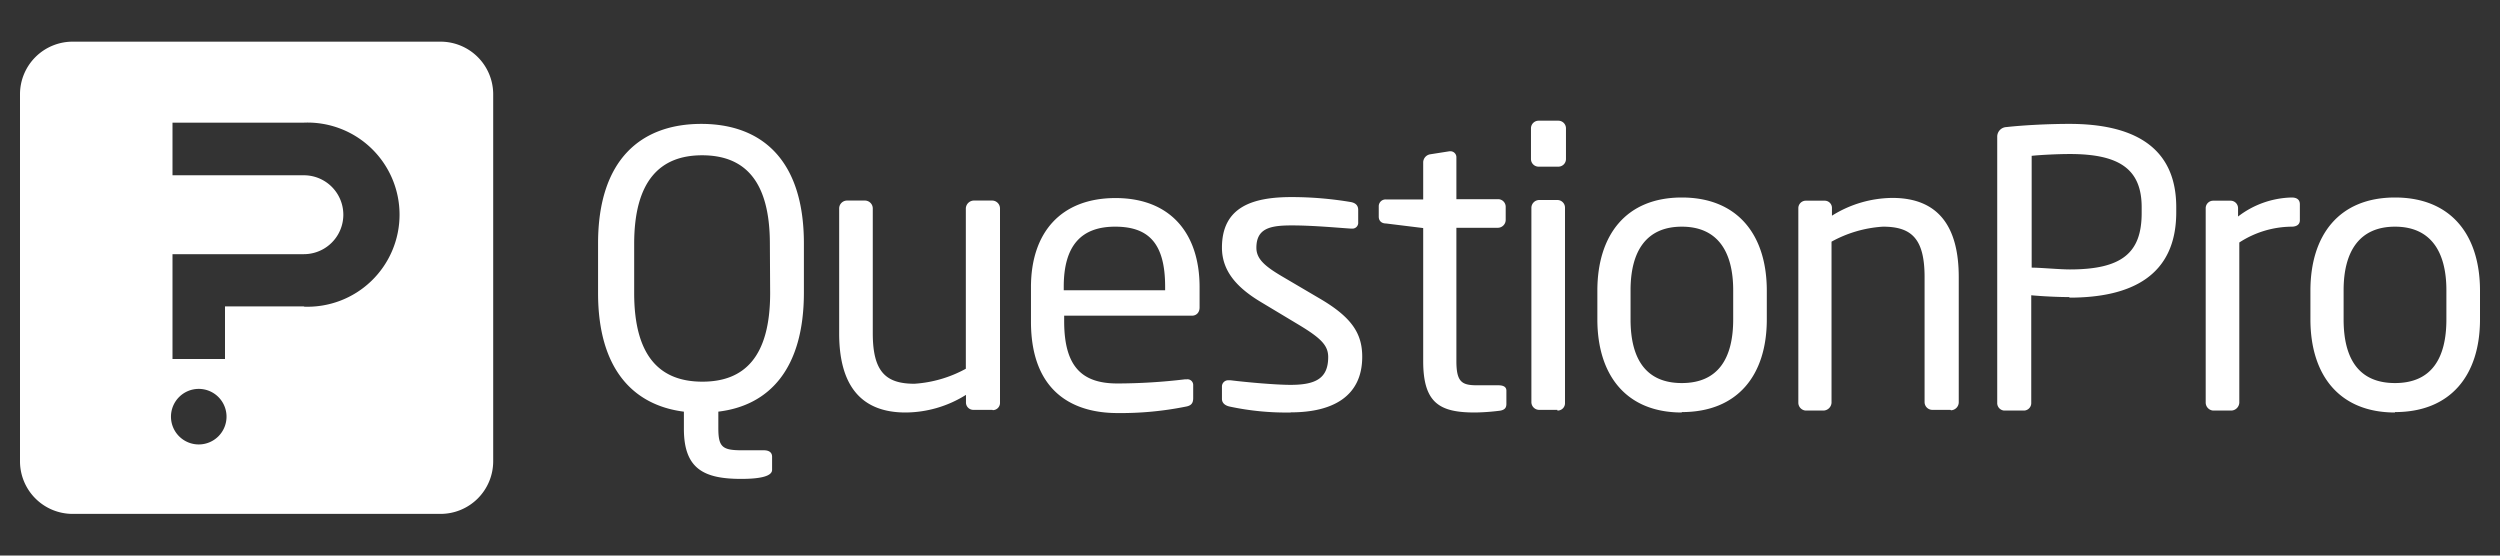 <svg xmlns="http://www.w3.org/2000/svg" width="180" height="40"><rect width="100%" height="100%" fill="#333333" stroke="none"/><defs><style>.cls-1{fill:#fff}</style></defs><g id="Logos"><path class="cls-1" d="M31.72 3H5.23a3.79 3.79 0 0 0-3.79 3.75v26.5A3.79 3.79 0 0 0 5.23 37h26.49a3.79 3.79 0 0 0 3.79-3.78V6.75A3.79 3.79 0 0 0 31.72 3ZM14.31 32a2 2 0 1 1 2-2 2 2 0 0 1-2 2Zm7.57-9.94H16.2v3.79h-3.78V18.3h9.46a2.84 2.84 0 0 0 0-5.68h-9.46V8.83h9.46a6.63 6.63 0 1 1 0 13.25ZM51.72 29.64v1.18c0 1.37.29 1.6 1.7 1.6H55c.33 0 .59.13.59.46v.95c0 .45-.82.65-2.22.65-2.69 0-4.13-.72-4.13-3.6v-1.24c-3.63-.46-6.18-3.05-6.18-8.54v-3.57c0-6.09 3.14-8.61 7.43-8.61s7.39 2.52 7.39 8.61v3.53c0 5.53-2.52 8.15-6.18 8.58m3.73-12.08c0-4.61-1.87-6.38-4.88-6.38s-4.89 1.82-4.89 6.38v3.54c0 4.61 1.9 6.38 4.91 6.38s4.88-1.77 4.88-6.38ZM71.45 29.51h-1.37a.53.53 0 0 1-.53-.56v-.52a8.26 8.26 0 0 1-4.35 1.27c-3.3 0-4.78-2.06-4.78-5.69V15a.57.57 0 0 1 .56-.56h1.31a.57.57 0 0 1 .55.56v9c0 2.78.95 3.63 3 3.63a8.9 8.9 0 0 0 3.7-1.08V15a.59.59 0 0 1 .56-.56h1.34A.57.57 0 0 1 72 15v14a.52.52 0 0 1-.52.53M85.82 22.73h-9.2v.4c0 3.27 1.28 4.48 3.83 4.48a41.61 41.61 0 0 0 4.88-.3h.13a.41.41 0 0 1 .45.4v.95c0 .36-.13.55-.55.62a23.68 23.68 0 0 1-4.91.46c-3.14 0-6.22-1.48-6.22-6.58v-2.49c0-3.93 2.16-6.41 6.09-6.41s6.05 2.52 6.05 6.41v1.47c0 .36-.23.59-.55.59m-1.93-2.09c0-3.11-1.18-4.32-3.6-4.32s-3.7 1.34-3.7 4.32v.26h7.3ZM92.92 29.7a19.42 19.42 0 0 1-4.35-.42c-.36-.07-.59-.26-.59-.56v-.91a.45.45 0 0 1 .49-.43h.13c1.31.16 3.3.33 4.32.33 1.8 0 2.71-.46 2.71-2 0-.82-.49-1.34-2.06-2.29l-2.78-1.67c-1.67-1-2.81-2.19-2.81-3.92 0-2.88 2.12-3.64 5-3.64a25.64 25.64 0 0 1 4.29.36c.36.07.52.27.52.56V16a.42.42 0 0 1-.46.46h-.06c-.95-.06-2.72-.23-4.26-.23s-2.55.2-2.55 1.61c0 .81.62 1.34 1.9 2.09l2.72 1.6c2.29 1.35 3 2.52 3 4.16 0 2.81-2.07 4-5.14 4M108 29.57a15.89 15.89 0 0 1-1.8.13c-2.52 0-3.73-.65-3.73-3.7v-9.58l-2.68-.33c-.33 0-.52-.2-.52-.49v-.75a.49.49 0 0 1 .52-.49h2.68v-2.69a.6.6 0 0 1 .5-.56l1.4-.22h.07a.43.43 0 0 1 .42.45v3h3a.55.55 0 0 1 .55.55v.95a.57.57 0 0 1-.55.56h-3V26c0 1.51.4 1.74 1.48 1.74h1.53c.4 0 .59.13.59.39v.95c0 .26-.1.43-.46.49M112.19 12h-1.4a.55.55 0 0 1-.56-.56V9.25a.55.55 0 0 1 .56-.56h1.4a.55.55 0 0 1 .56.56v2.19a.55.55 0 0 1-.56.56m-.06 17.51h-1.31a.56.56 0 0 1-.56-.56v-14a.57.57 0 0 1 .56-.55h1.31a.55.55 0 0 1 .55.55V29a.53.53 0 0 1-.55.56M121.09 29.7c-4 0-6.08-2.68-6.08-6.71v-2.06c0-4 2.06-6.71 6.08-6.71s6.12 2.69 6.12 6.71V23c0 4-2.09 6.67-6.12 6.67m3.7-8.77c0-2.81-1.14-4.58-3.7-4.58s-3.69 1.77-3.69 4.58V23c0 2.81 1.08 4.58 3.69 4.58s3.7-1.77 3.7-4.58ZM140.43 29.51h-1.3a.56.56 0 0 1-.56-.56v-9c0-2.78-.95-3.63-3-3.63a8.79 8.79 0 0 0-3.7 1.08V29a.6.6 0 0 1-.56.56H130a.57.57 0 0 1-.52-.56V15a.54.54 0 0 1 .52-.55h1.38a.52.52 0 0 1 .52.55v.53a8.3 8.3 0 0 1 4.35-1.28c3.31 0 4.78 2.06 4.78 5.7v9a.58.58 0 0 1-.56.59M149 21.39c-.88 0-2-.06-2.75-.13V29a.54.54 0 0 1-.49.56h-1.47a.54.54 0 0 1-.49-.56V9.84a.69.69 0 0 1 .65-.69c1.18-.13 2.95-.23 4.55-.23 4.45 0 7.69 1.54 7.69 6v.36c0 4.58-3.24 6.15-7.69 6.15m5.2-6.51c0-2.78-1.66-3.83-5.17-3.83-.85 0-2.09.06-2.75.13v8.05c.63 0 2 .13 2.75.13 3.77 0 5.17-1.21 5.17-4.06ZM165 16.32a7 7 0 0 0-3.77 1.14V29a.6.6 0 0 1-.55.56h-1.34a.58.58 0 0 1-.53-.56V15a.54.54 0 0 1 .53-.55h1.27a.54.54 0 0 1 .53.55v.59a6.56 6.56 0 0 1 3.86-1.37c.39 0 .59.17.59.49v1.15c0 .3-.23.46-.59.46M172.44 29.7c-4 0-6.09-2.68-6.09-6.71v-2.06c0-4 2.06-6.71 6.09-6.71s6.12 2.69 6.12 6.71V23c0 4-2.1 6.67-6.12 6.67m3.7-8.77c0-2.81-1.15-4.58-3.7-4.58s-3.7 1.77-3.7 4.58V23c0 2.81 1.08 4.58 3.7 4.58s3.7-1.77 3.7-4.58Z"/></g></svg>